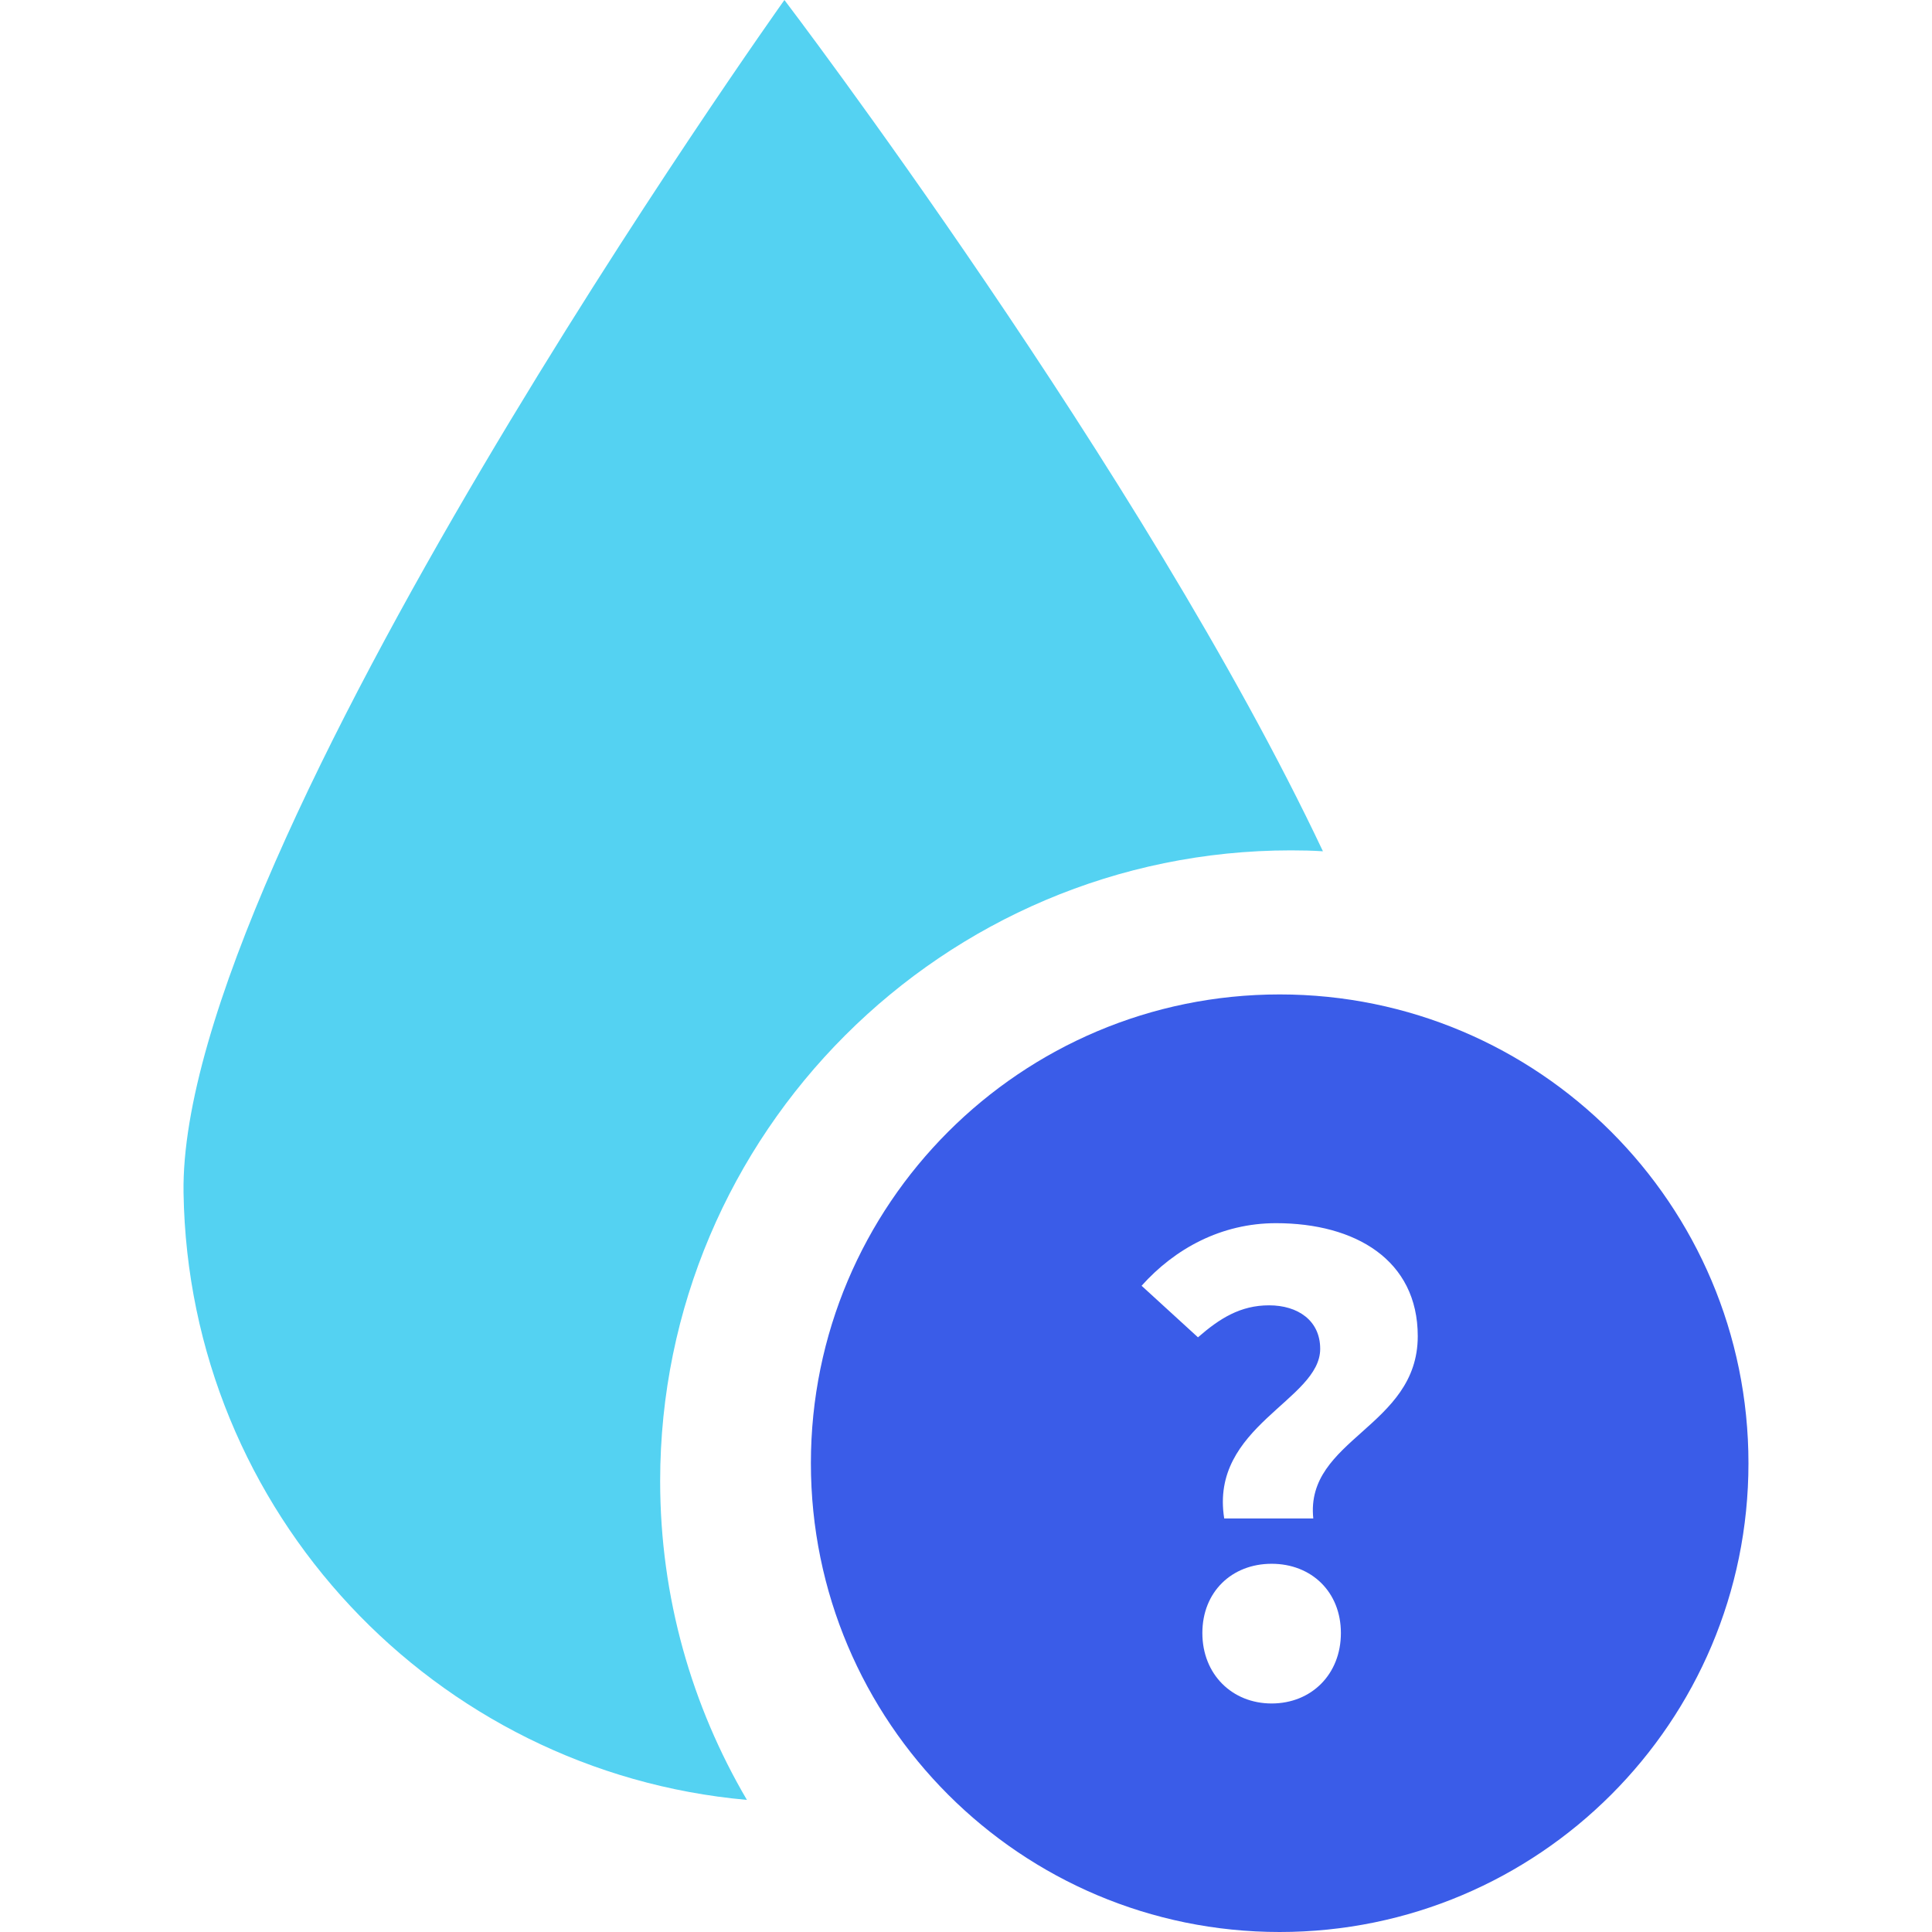 <svg width="88" height="88" viewBox="0 0 88 88" fill="none" xmlns="http://www.w3.org/2000/svg">
<g clip-path="url(#clip0_2416_42845)">
<path d="M8.36 54.33C8.59 68.901 19.817 80.715 34.021 81.983C31.515 77.717 30.069 72.759 30.069 67.465C30.069 51.626 42.962 38.733 58.801 38.733C59.294 38.733 59.776 38.743 60.258 38.775C52.093 21.5 35.729 0 35.729 0C35.729 0 8.119 38.743 8.36 54.33Z" fill="#54D2F2"/>
<path d="M58.288 45.295C46.495 45.295 36.935 54.855 36.935 66.647C36.935 78.44 46.495 88 58.288 88C70.08 88 79.64 78.44 79.64 66.647C79.64 54.855 70.08 45.295 58.288 45.295V45.295ZM57.921 77.591C56.118 77.591 54.766 76.26 54.766 74.383C54.766 72.507 56.107 71.228 57.921 71.228C59.734 71.228 61.076 72.507 61.076 74.383C61.076 76.26 59.734 77.591 57.921 77.591ZM59.818 69.163H55.761C55.09 64.96 60.133 63.786 60.133 61.438C60.133 60.148 59.116 59.456 57.805 59.456C56.495 59.456 55.552 60.054 54.566 60.913L51.998 58.565C53.508 56.878 55.625 55.714 58.12 55.714C61.736 55.714 64.577 57.391 64.577 60.861C64.577 65.012 59.441 65.536 59.818 69.163V69.163Z" fill="#3A5CE8"/>
</g>
<defs>
<clipPath id="clip0_2416_42845">
<rect width="71.281" height="88" fill="white" transform="translate(8.36)"/>
</clipPath>
</defs>
</svg>
